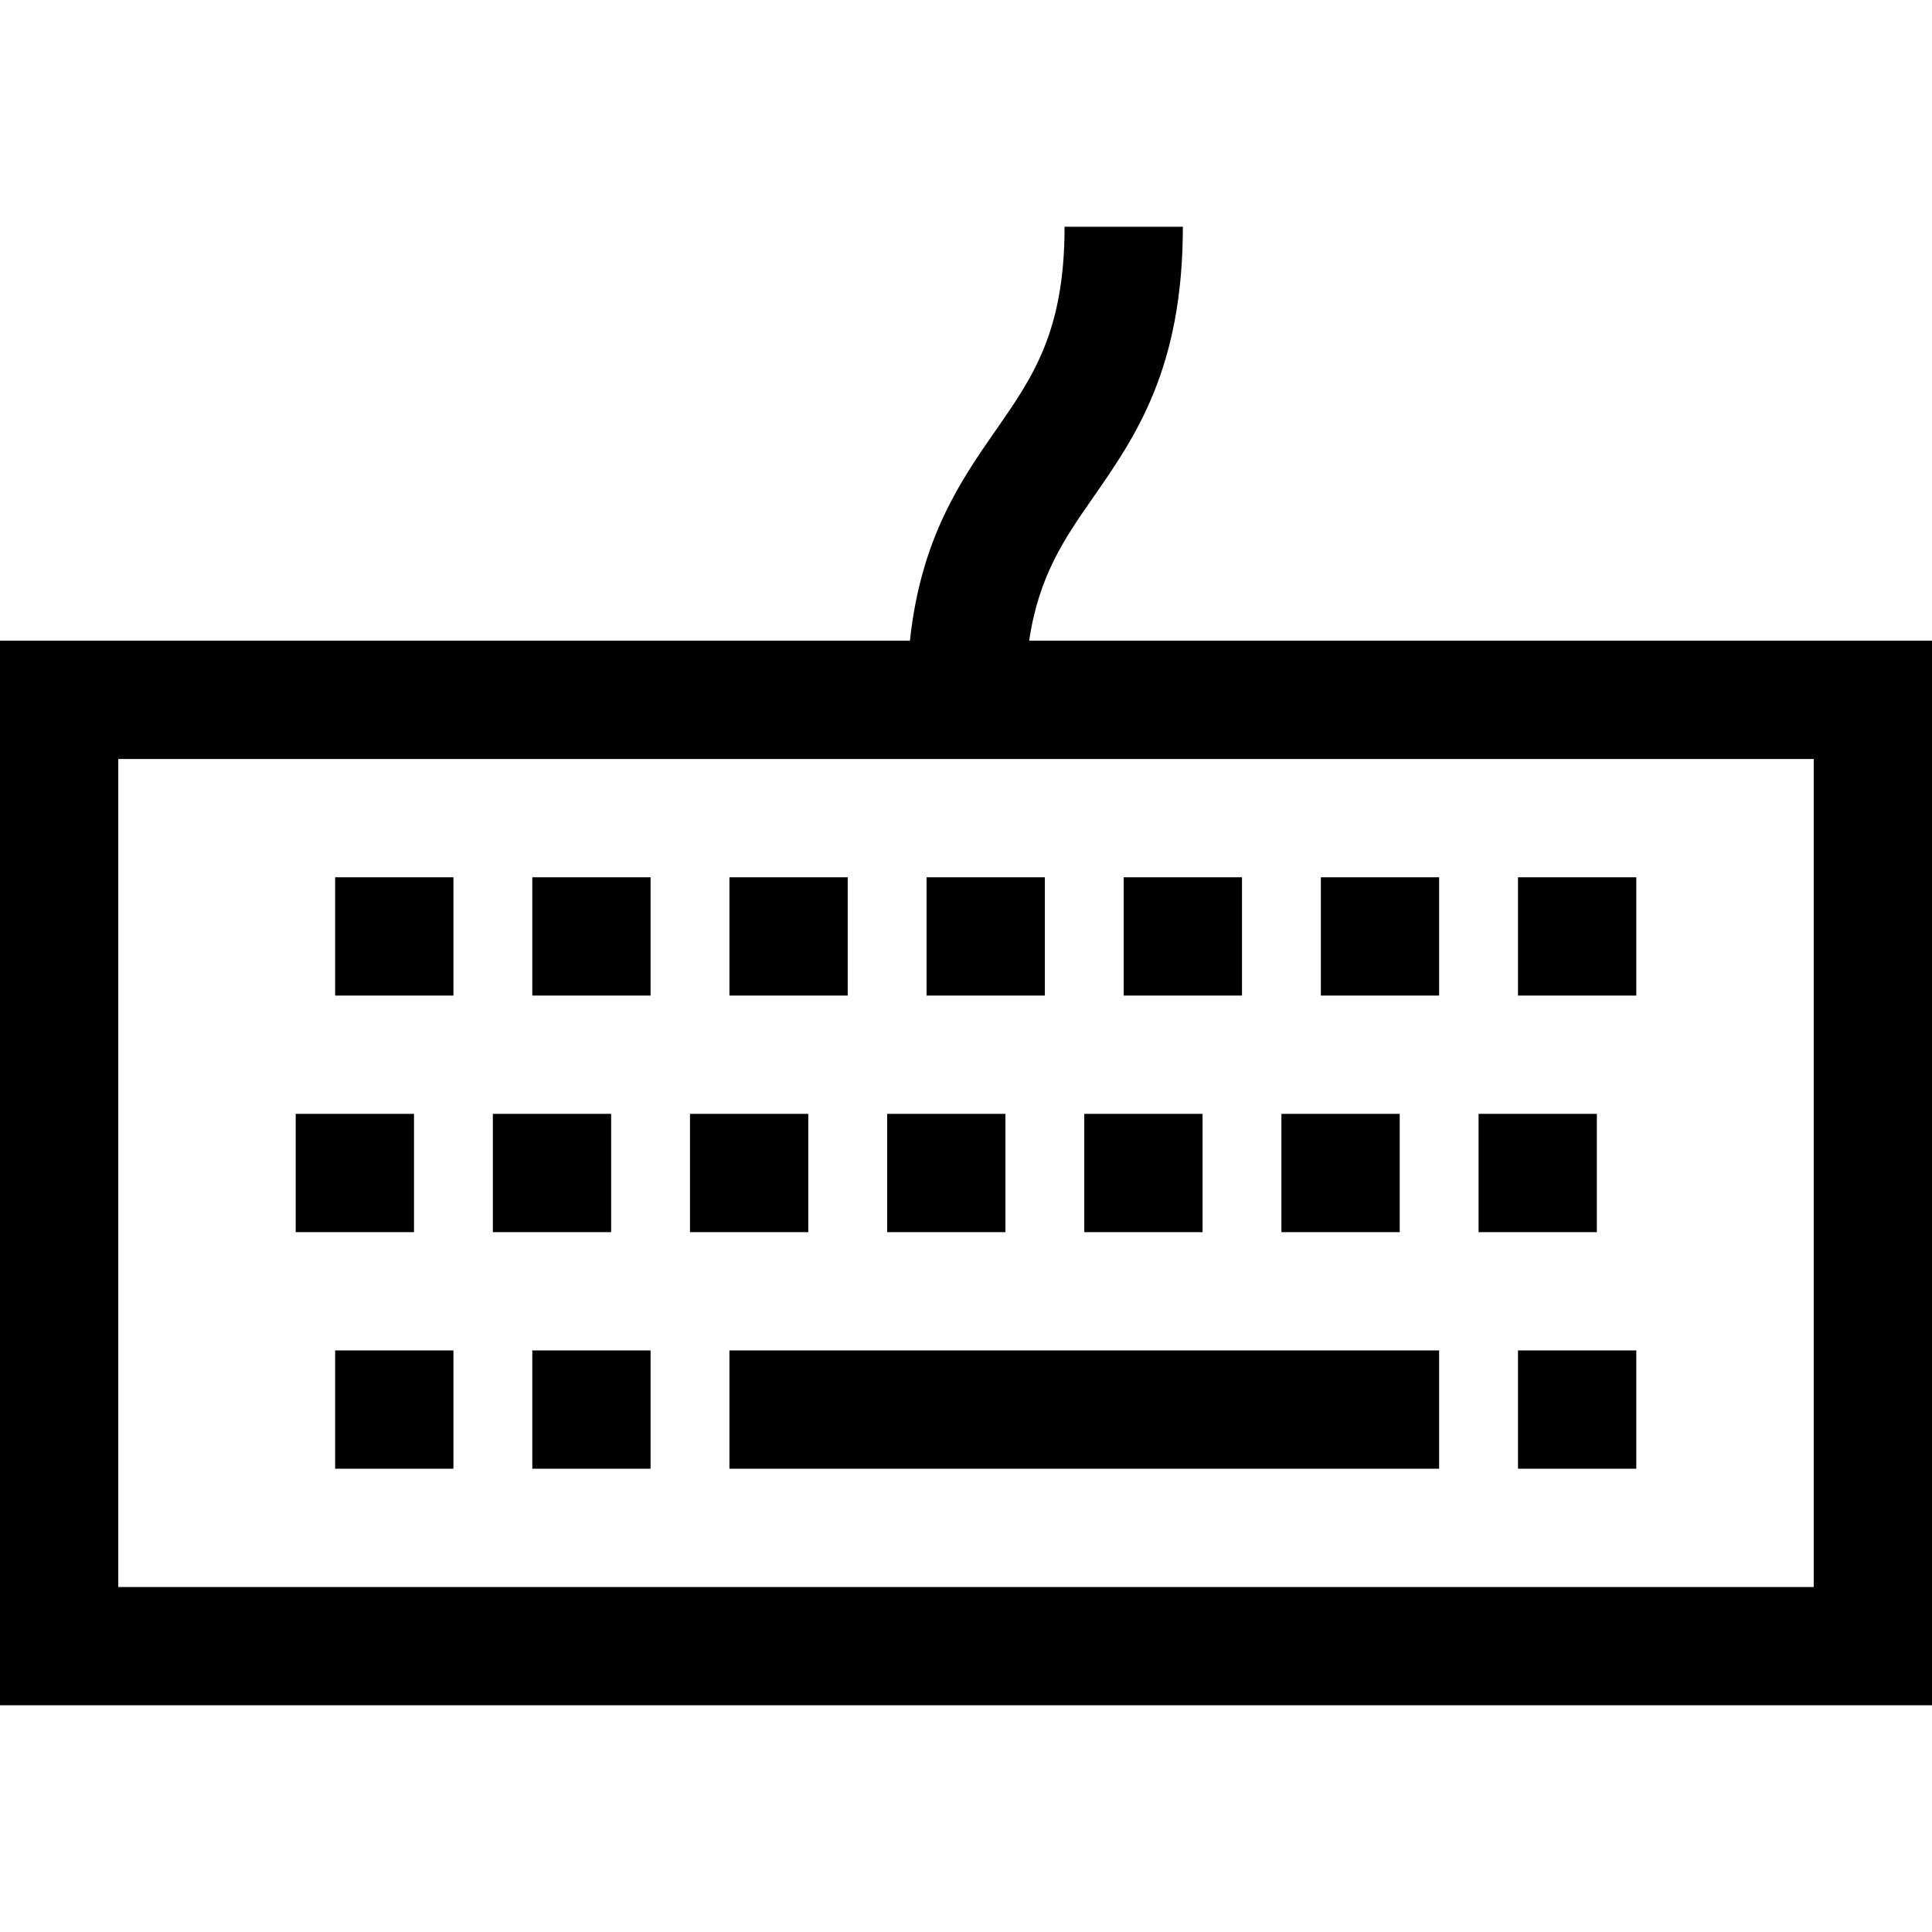 <?xml version="1.0" encoding="iso-8859-1"?>
<!-- Generator: Adobe Illustrator 19.0.0, SVG Export Plug-In . SVG Version: 6.00 Build 0)  -->
<svg version="1.1" id="Layer_1" xmlns="http://www.w3.org/2000/svg" xmlns:xlink="http://www.w3.org/1999/xlink" x="0px" y="0px"
	 viewBox="0 0 512 512" style="enable-background:new 0 0 512 512;" xml:space="preserve">
<g>
	<g>
		<rect x="141.061" y="232.49" width="31.347" height="31.347"/>
	</g>
</g>
<g>
	<g>
		<rect x="193.306" y="232.49" width="31.347" height="31.347"/>
	</g>
</g>
<g>
	<g>
		<rect x="350.041" y="232.49" width="31.347" height="31.347"/>
	</g>
</g>
<g>
	<g>
		<rect x="297.796" y="232.49" width="31.347" height="31.347"/>
	</g>
</g>
<g>
	<g>
		<rect x="245.551" y="232.49" width="31.347" height="31.347"/>
	</g>
</g>
<g>
	<g>
		<rect x="88.816" y="232.49" width="31.347" height="31.347"/>
	</g>
</g>
<g>
	<g>
		<rect x="402.286" y="232.49" width="31.347" height="31.347"/>
	</g>
</g>
<g>
	<g>
		<rect x="339.592" y="295.184" width="31.347" height="31.347"/>
	</g>
</g>
<g>
	<g>
		<rect x="391.837" y="295.184" width="31.347" height="31.347"/>
	</g>
</g>
<g>
	<g>
		<rect x="130.612" y="295.184" width="31.347" height="31.347"/>
	</g>
</g>
<g>
	<g>
		<rect x="78.367" y="295.184" width="31.347" height="31.347"/>
	</g>
</g>
<g>
	<g>
		<rect x="287.347" y="295.184" width="31.347" height="31.347"/>
	</g>
</g>
<g>
	<g>
		<rect x="182.857" y="295.184" width="31.347" height="31.347"/>
	</g>
</g>
<g>
	<g>
		<rect x="235.102" y="295.184" width="31.347" height="31.347"/>
	</g>
</g>
<g>
	<g>
		<rect x="88.816" y="357.878" width="31.347" height="31.347"/>
	</g>
</g>
<g>
	<g>
		<rect x="141.061" y="357.878" width="31.347" height="31.347"/>
	</g>
</g>
<g>
	<g>
		<rect x="402.286" y="357.878" width="31.347" height="31.347"/>
	</g>
</g>
<g>
	<g>
		<path d="M272.738,169.796c2.55-17.248,9.376-27.07,17.027-38.07c11.11-15.972,23.704-34.076,23.704-71.644h-31.347
			c0,27.738-8.383,39.789-18.091,53.743c-9.441,13.571-19.948,28.69-22.895,55.971H0v282.122h512V169.796H272.738z M480.653,420.571
			H31.347V201.143h449.306V420.571z"/>
	</g>
</g>
<g>
	<g>
		<rect x="193.306" y="357.878" width="188.082" height="31.347"/>
	</g>
</g>
<g>
</g>
<g>
</g>
<g>
</g>
<g>
</g>
<g>
</g>
<g>
</g>
<g>
</g>
<g>
</g>
<g>
</g>
<g>
</g>
<g>
</g>
<g>
</g>
<g>
</g>
<g>
</g>
<g>
</g>
</svg>
